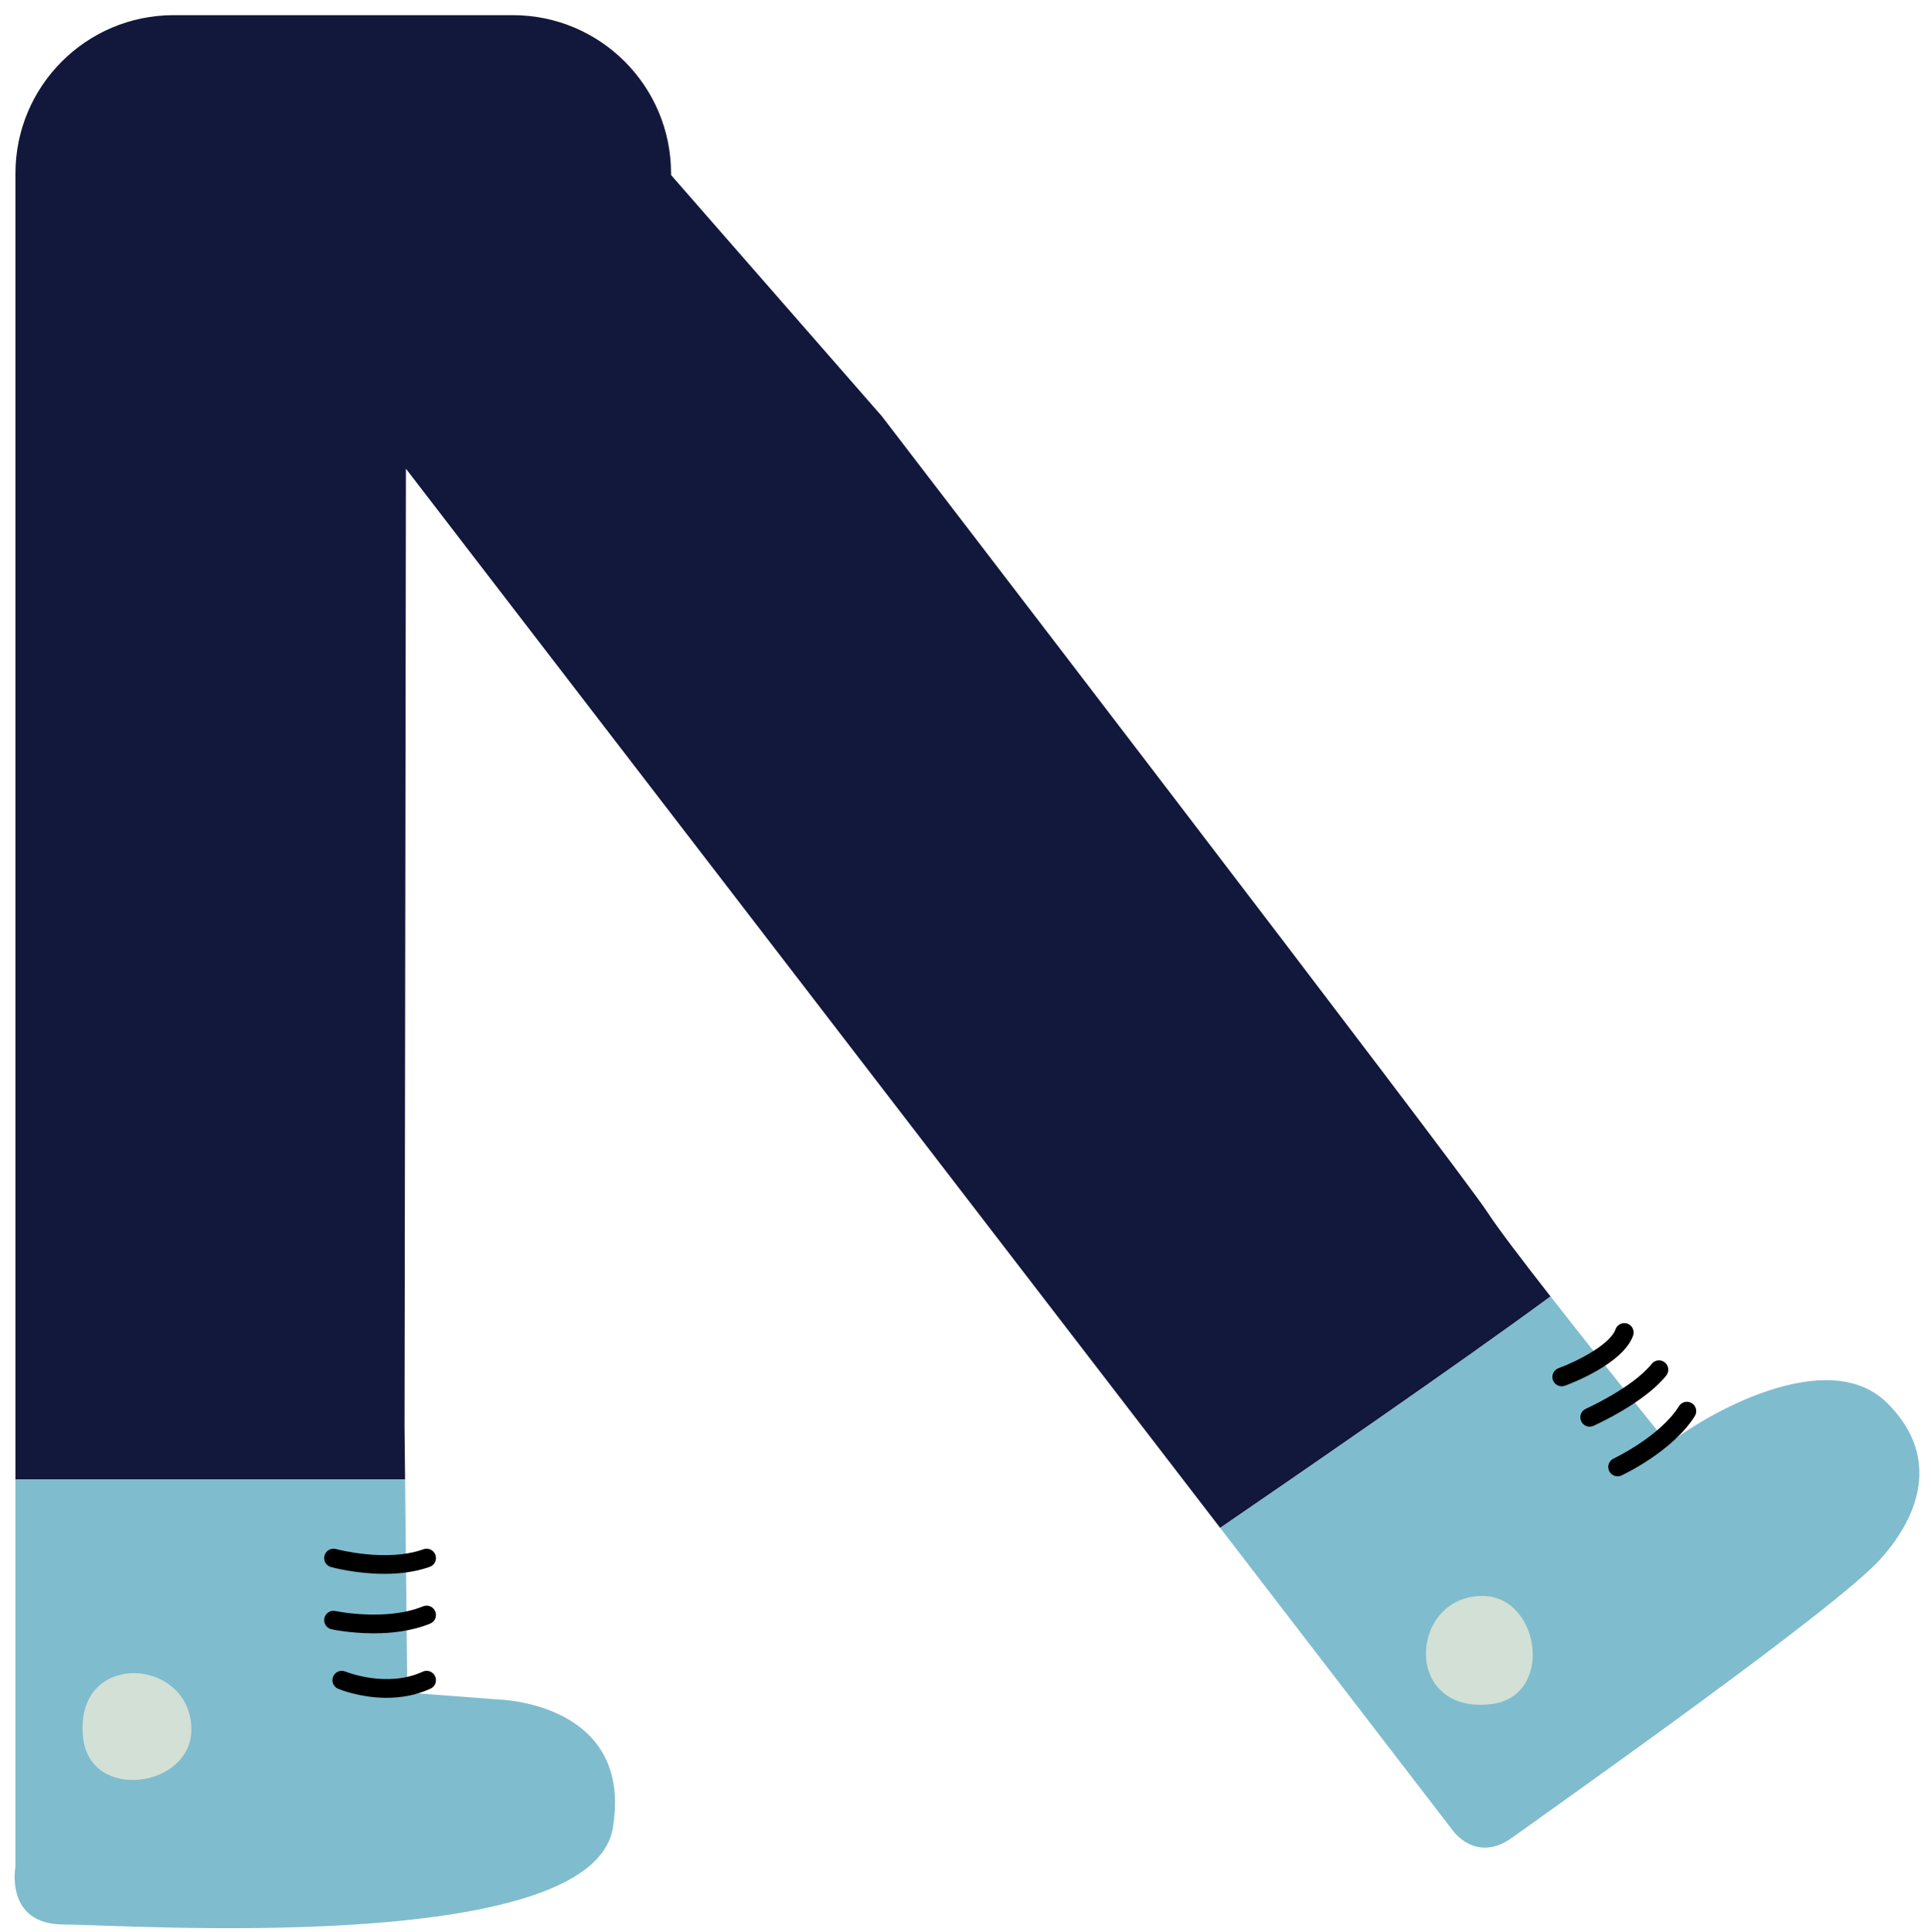 <svg viewBox="235.64 -2.741 309.62 309.741" xmlns="http://www.w3.org/2000/svg" xmlns:xlink="http://www.w3.org/1999/xlink" xmlns:blush="http://design.blush" overflow="visible" width="309.62px" height="309.741px"><g id="Lower/Skinny Jeans 2" stroke="none" stroke-width="1" fill="none" fill-rule="evenodd"><g id="Group-332" transform="translate(237, -1)"><g id="Group-97" transform="translate(0, 0.142)"><path d="M237.159,192.495 C232.735,185.638 140.044,64.853 140.044,64.853 L106.238,26.18 L106.238,25.919 C106.238,11.908 94.88,0.549 80.868,0.549 L26.489,0.549 C12.477,0.549 1.119,11.908 1.119,25.919 L1.119,235.303 L63.591,235.303 L63.503,226.785 L63.724,73.26 L194.287,243.077 C205.662,235.287 233.118,216.405 247.258,205.971 C242.706,200.147 238.704,194.891 237.159,192.495" id="Fill-75" fill="#12183B"/><path d="M1.119,243.155 L1.119,297.354 C1.119,297.354 -0.651,306.659 8.862,306.659 C18.374,306.659 93.489,311.895 96.907,291.16 C100.225,271.029 78.546,270.587 78.546,270.587 L63.945,269.48 L63.591,235.301 L1.119,235.301 L1.119,243.155 Z" id="Fill-77" fill="#7FBCCE"/><path d="M241.141,292.707 C248.247,287.575 293.128,255.985 300.206,248.021 C307.286,240.058 309.166,230.877 301.202,223.023 C291.621,213.575 271.891,225.015 266.139,229.66 C266.139,229.66 255.741,216.826 247.258,205.971 C233.118,216.405 205.662,235.287 194.287,243.076 L231.448,291.409 C231.448,291.409 235.168,297.021 241.141,292.707" id="Fill-79" fill="#7FBCCE"/><path d="M11.959,276.669 C13.065,287.066 29.32,284.728 29.325,275.427 C29.33,263.728 10.457,262.547 11.959,276.669" id="Fill-81" fill="#D3E0D5"/><path d="M237.584,271.35 C247.981,270.244 245.642,253.989 236.341,253.984 C224.643,253.979 223.461,272.853 237.584,271.35" id="Fill-83" fill="#D3E0D5"/><path d="M60.276,250.443 C55.756,250.443 51.953,249.421 51.713,249.354 C50.917,249.136 50.448,248.313 50.667,247.516 C50.885,246.72 51.71,246.25 52.505,246.467 C52.588,246.49 60.603,248.633 66.537,246.503 C67.314,246.222 68.172,246.628 68.452,247.406 C68.731,248.184 68.326,249.041 67.548,249.32 C65.2,250.163 62.64,250.443 60.276,250.443" id="Fill-85" fill="#000"/><path d="M58.576,259.979 C54.878,259.979 52.001,259.374 51.794,259.329 C50.987,259.155 50.474,258.36 50.647,257.551 C50.821,256.745 51.608,256.226 52.425,256.403 C52.504,256.419 60.524,258.092 66.475,255.652 C67.242,255.337 68.114,255.704 68.428,256.468 C68.742,257.234 68.376,258.108 67.611,258.421 C64.666,259.629 61.384,259.979 58.576,259.979" id="Fill-87" fill="#000"/><path d="M60.63,270.317 C56.389,270.317 53.069,268.958 52.859,268.87 C52.096,268.551 51.737,267.674 52.056,266.912 C52.377,266.15 53.248,265.789 54.013,266.108 C54.078,266.134 60.648,268.796 66.415,266.13 C67.169,265.782 68.055,266.112 68.401,266.862 C68.749,267.613 68.421,268.502 67.671,268.848 C65.281,269.951 62.833,270.317 60.63,270.317" id="Fill-89" fill="#000"/><path d="M258.01,234.808 C257.448,234.808 256.908,234.489 256.655,233.946 C256.303,233.198 256.625,232.306 257.373,231.955 C257.448,231.92 264.817,228.421 267.857,223.558 C268.294,222.856 269.219,222.645 269.919,223.082 C270.62,223.52 270.833,224.444 270.394,225.145 C266.882,230.764 258.978,234.51 258.643,234.666 C258.439,234.762 258.222,234.808 258.01,234.808" id="Fill-91" fill="#000"/><path d="M253.53,226.844 C252.958,226.844 252.411,226.514 252.163,225.957 C251.826,225.203 252.164,224.319 252.918,223.981 C252.993,223.947 260.426,220.591 263.477,216.78 C263.993,216.133 264.934,216.031 265.581,216.546 C266.226,217.063 266.331,218.004 265.814,218.65 C262.309,223.031 254.471,226.565 254.14,226.713 C253.941,226.802 253.734,226.844 253.53,226.844" id="Fill-93" fill="#000"/><path d="M249.05,220.373 C248.44,220.373 247.867,219.997 247.645,219.39 C247.36,218.614 247.76,217.754 248.535,217.471 C251.617,216.342 256.823,213.652 257.677,211.242 C257.953,210.463 258.806,210.056 259.588,210.33 C260.366,210.606 260.775,211.462 260.499,212.241 C258.9,216.757 250.515,219.935 249.564,220.281 C249.394,220.344 249.22,220.373 249.05,220.373" id="Fill-95" fill="#000"/></g></g></g></svg>